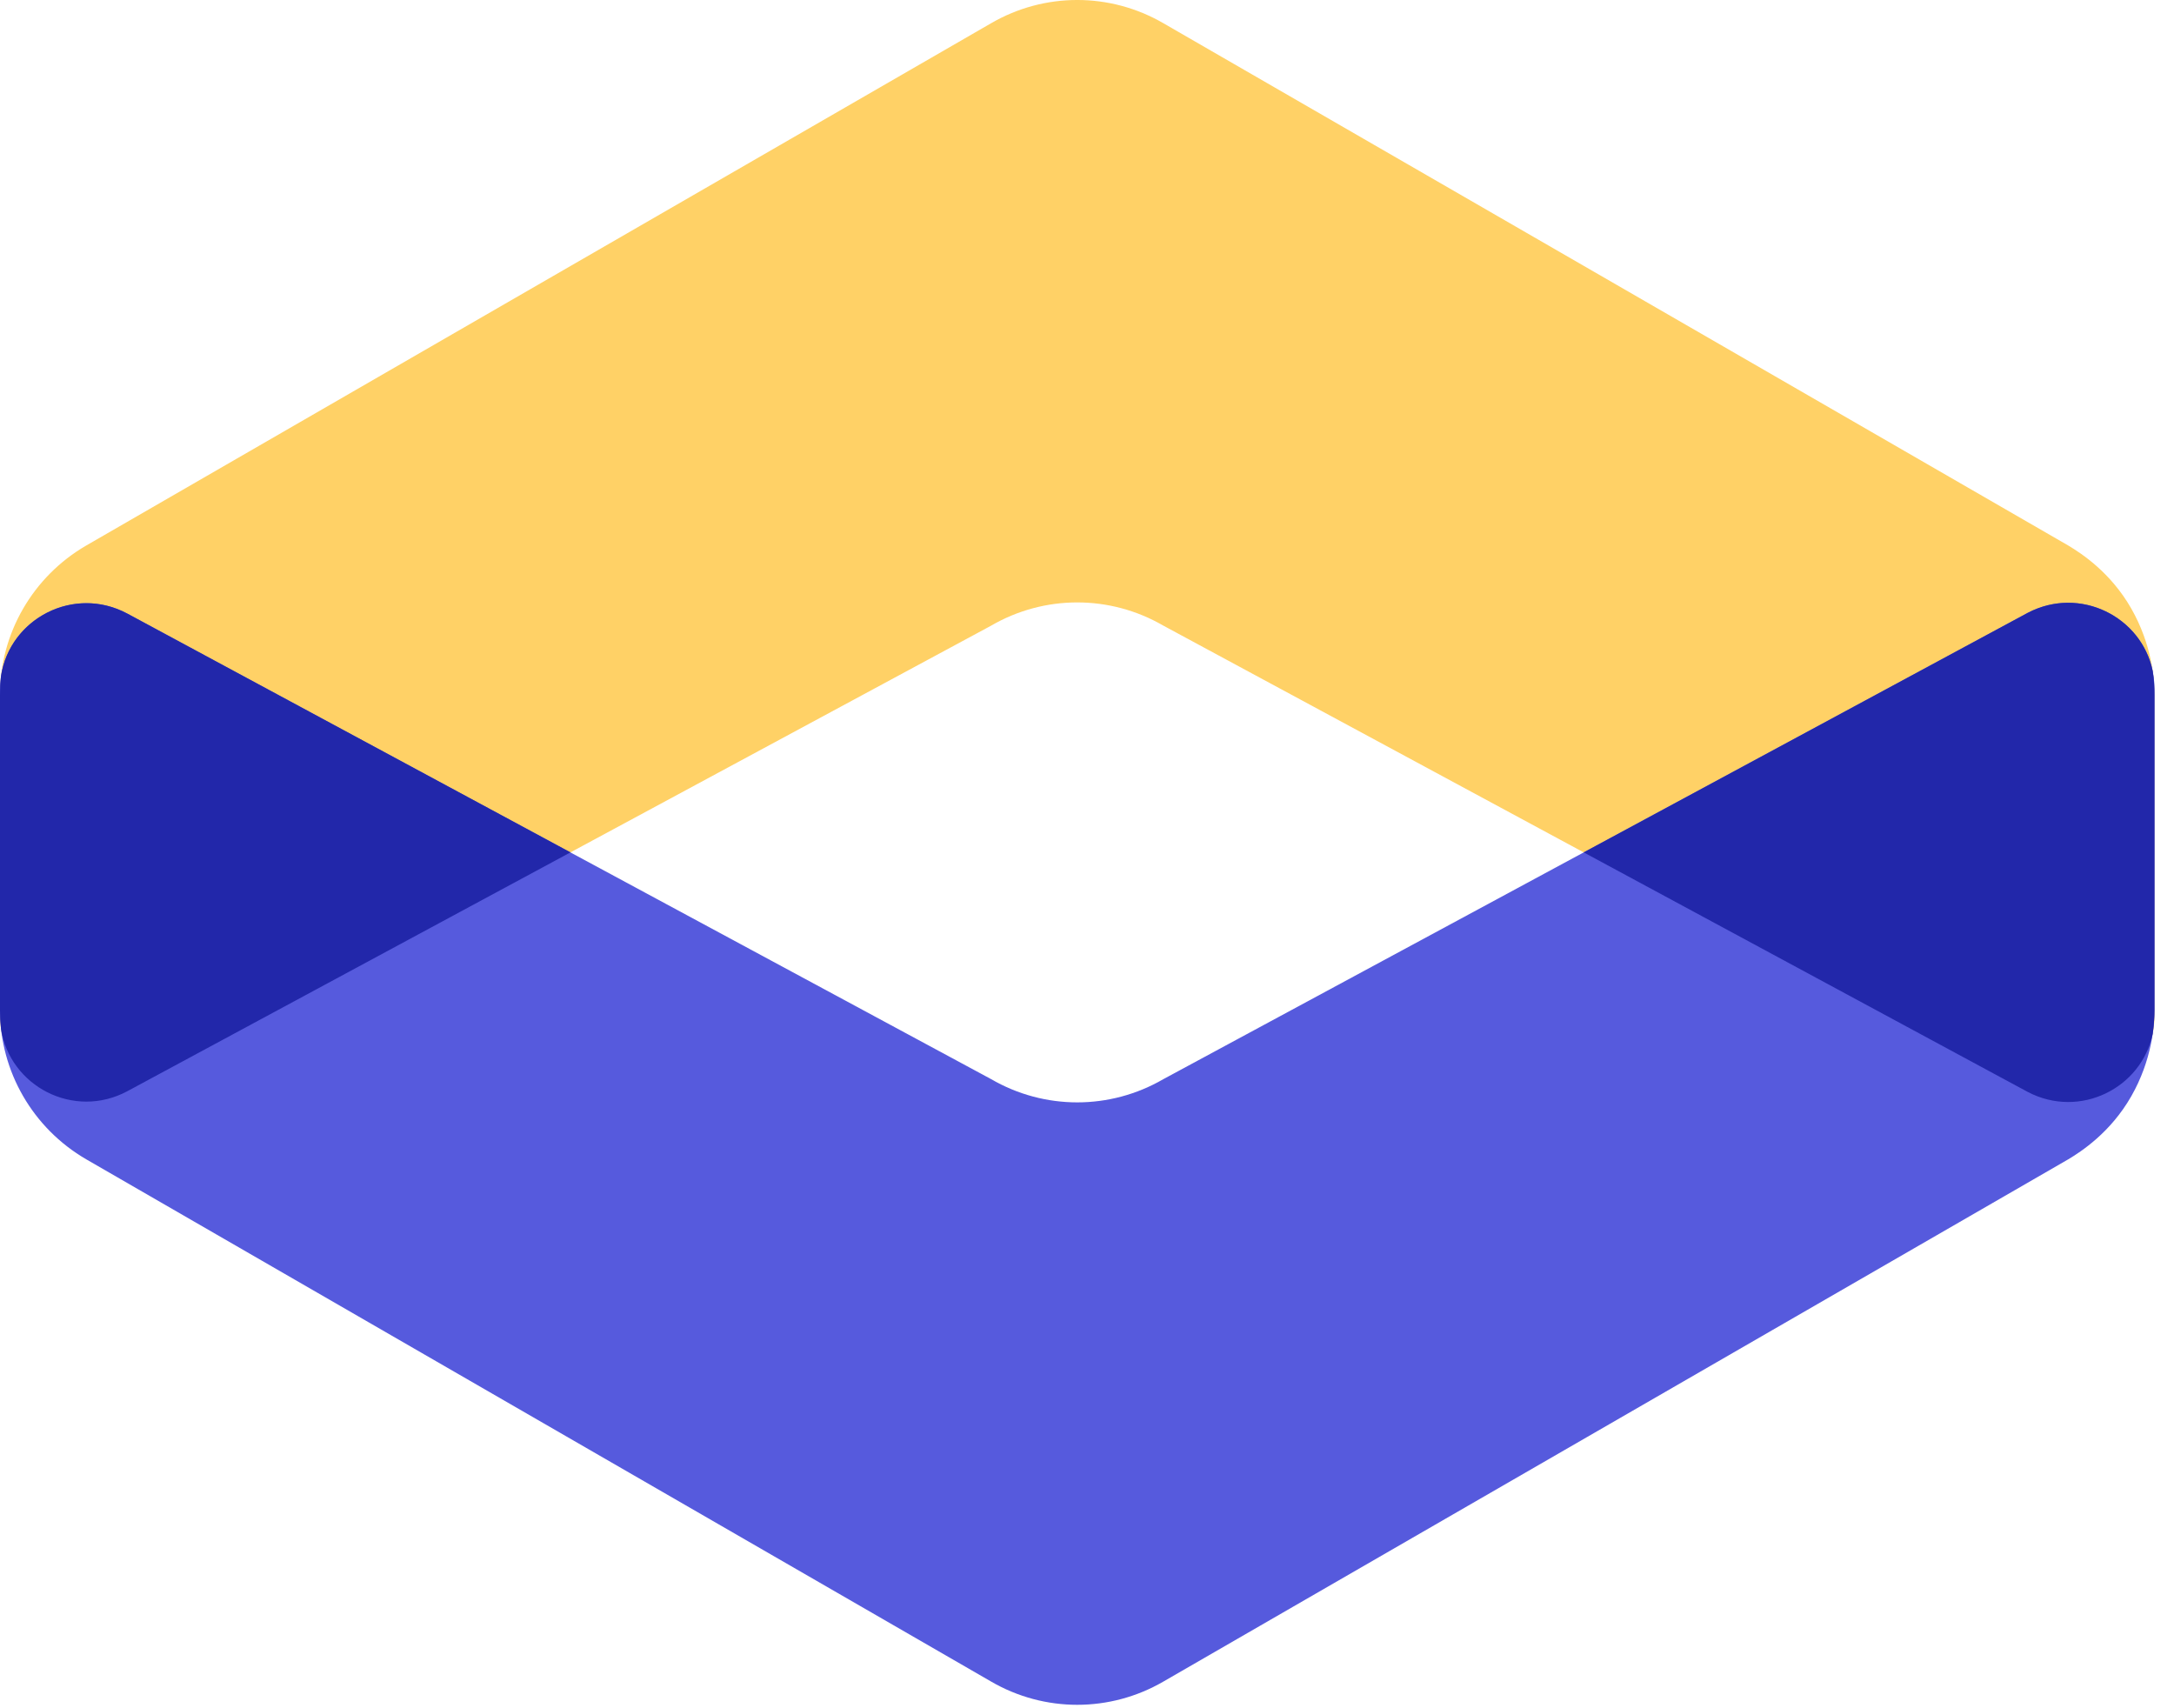<svg width="56" height="44" viewBox="0 0 56 44" fill="none" xmlns="http://www.w3.org/2000/svg">
<path d="M-4.58644e-07 17.892C-5.27539e-07 16.316 0.844 14.851 2.22 14.052L25.529 0.599C26.905 -0.2 28.592 -0.2 29.969 0.599L53.278 14.052C53.611 14.252 54.365 14.74 54.898 15.672C55.431 16.605 55.497 17.493 55.497 17.892L55.497 26.173C55.497 27.838 53.721 28.903 52.234 28.126C44.82 24.13 37.383 20.112 29.969 16.116C28.592 15.317 26.905 15.317 25.529 16.116L3.285 28.104C1.798 28.903 -2.39285e-08 27.838 -9.7675e-08 26.151L-4.58644e-07 17.892Z" fill="#FFD166"/>
<path d="M4.58644e-07 26.019C5.27539e-07 27.595 0.844 29.06 2.22 29.86L25.529 43.312C26.905 44.111 28.592 44.111 29.969 43.312L53.278 29.86C53.611 29.66 54.365 29.171 54.898 28.239C55.431 27.307 55.497 26.419 55.497 26.019L55.497 17.739C55.497 16.074 53.721 15.008 52.234 15.785C44.82 19.781 37.383 23.799 29.969 27.795C28.592 28.594 26.905 28.594 25.529 27.795L3.285 15.808C1.798 15.008 2.39285e-08 16.074 9.7675e-08 17.761L4.58644e-07 26.019Z" fill="#565ADD"/>
<path fill-rule="evenodd" clip-rule="evenodd" d="M0.026 26.499C0.009 26.34 -9.63943e-08 26.18 -1.03457e-07 26.018L-4.58643e-07 17.892C-4.65705e-07 17.731 0.009 17.57 0.026 17.412C0.253 15.932 1.903 15.064 3.285 15.807L14.695 21.955L3.285 28.104C1.903 28.847 0.253 27.979 0.026 26.499ZM55.497 26.018C55.497 26.164 55.489 26.373 55.452 26.627C55.165 28.022 53.581 28.83 52.234 28.126C48.527 26.128 44.814 24.125 41.102 22.121C40.999 22.066 40.896 22.011 40.794 21.955C40.896 21.9 40.999 21.845 41.102 21.789C44.814 19.786 48.527 17.782 52.234 15.784C53.581 15.081 55.165 15.888 55.452 17.284C55.489 17.537 55.497 17.747 55.497 17.892L55.497 26.018Z" fill="#2227AA"/>
</svg>
